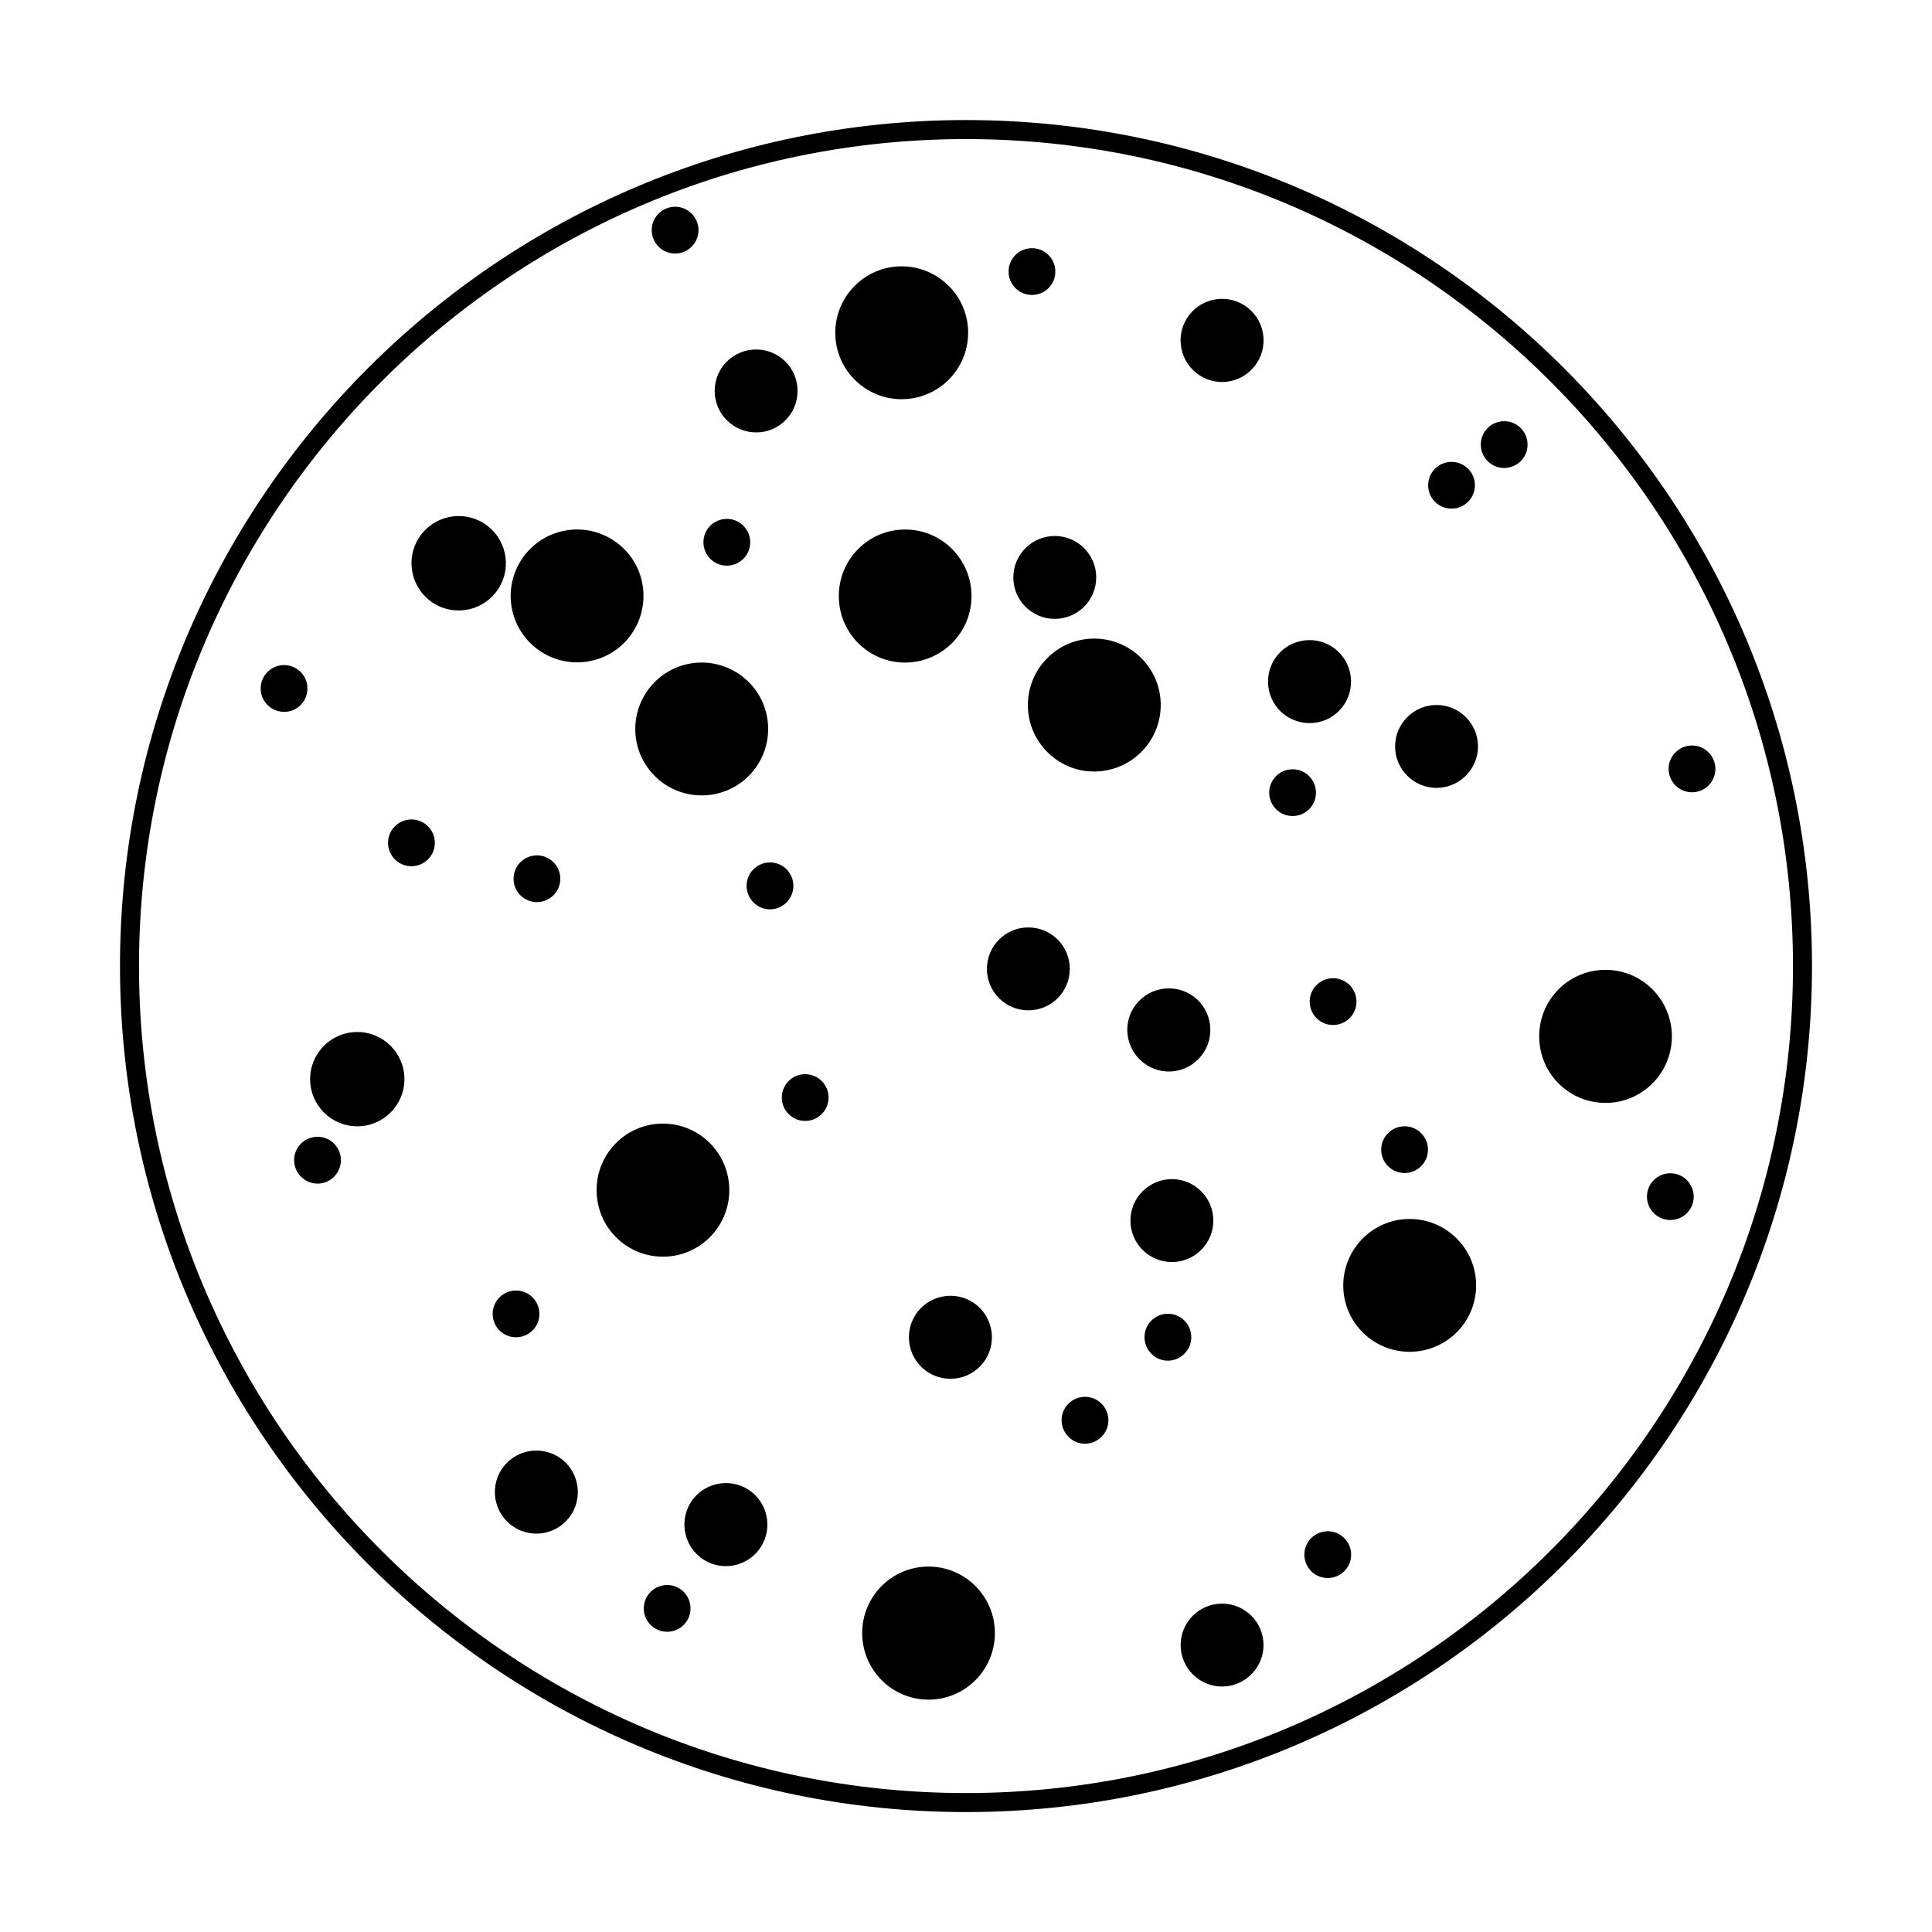 <?xml version="1.0" encoding="UTF-8"?>
<!-- Uploaded to: ICON Repo, www.svgrepo.com, Generator: ICON Repo Mixer Tools -->
<svg fill="#000000" width="800px" height="800px" version="1.1" viewBox="144 144 512 512" xmlns="http://www.w3.org/2000/svg">
 <path d="m302.51 318.63c-9.219 3.074-19.195-1.914-22.27-11.133-3.074-9.219 1.914-19.195 11.133-22.27s19.195 1.914 22.27 11.133c3.023 9.273-1.914 19.195-11.133 22.27zm34.762 140.77c0-9.723-7.859-17.633-17.582-17.633s-17.582 7.859-17.582 17.633c0 9.773 7.859 17.633 17.582 17.633s17.582-7.91 17.582-17.633zm64.188-157.44c0-9.723-7.859-17.633-17.582-17.633s-17.582 7.859-17.582 17.633c0 9.773 7.859 17.633 17.582 17.633 9.723-0.051 17.582-7.91 17.582-17.633zm6.195 274.83c0-9.723-7.859-17.633-17.582-17.633-9.723 0-17.582 7.859-17.582 17.633 0 9.723 7.859 17.633 17.582 17.633 9.723 0 17.582-7.91 17.582-17.633zm179.41-158.14c0-9.723-7.859-17.633-17.582-17.633-9.723 0-17.582 7.859-17.582 17.633s7.859 17.633 17.582 17.633c9.723 0 17.582-7.91 17.582-17.633zm-335.89 11.336c0-6.902-5.594-12.496-12.496-12.496-6.902 0-12.496 5.594-12.496 12.496 0 6.902 5.594 12.496 12.496 12.496 6.906-0.004 12.496-5.594 12.496-12.496zm214.37 37.48c0-6.098-4.938-10.984-10.984-10.984s-10.984 4.938-10.984 10.984c0 6.098 4.938 10.984 10.984 10.984s10.984-4.887 10.984-10.984zm-38.035-66.703c0-6.098-4.938-10.984-10.984-10.984-6.098 0-10.984 4.938-10.984 10.984 0 6.098 4.938 10.984 10.984 10.984 6.098 0 10.984-4.938 10.984-10.984zm-72.148-153.16c0-6.098-4.938-10.984-10.984-10.984-6.098 0-10.984 4.938-10.984 10.984s4.938 10.984 10.984 10.984c6.047 0.047 10.984-4.891 10.984-10.984zm79.148 49.422c0-6.098-4.938-10.984-10.984-10.984-6.047 0-10.984 4.938-10.984 10.984 0 6.098 4.938 10.984 10.984 10.984 6.047 0 10.984-4.887 10.984-10.984zm101.17 44.789c0-6.098-4.938-10.984-10.984-10.984s-10.984 4.938-10.984 10.984 4.938 10.984 10.984 10.984 10.984-4.938 10.984-10.984zm-56.832 238.15c0-6.098-4.938-10.984-10.984-10.984-6.098 0-10.984 4.938-10.984 10.984 0 6.047 4.938 10.984 10.984 10.984 6.047-0.004 10.984-4.941 10.984-10.984zm-191.9-87.766c0-3.426-2.769-6.195-6.195-6.195s-6.195 2.769-6.195 6.195c0 3.426 2.769 6.195 6.195 6.195 3.422 0 6.195-2.769 6.195-6.195zm5.539-115.32c0-3.426-2.769-6.195-6.195-6.195-3.426 0-6.195 2.769-6.195 6.195s2.769 6.195 6.195 6.195c3.375 0 6.195-2.769 6.195-6.195zm71.09 57.988c0-3.426-2.769-6.195-6.195-6.195-3.426 0-6.195 2.769-6.195 6.195s2.769 6.195 6.195 6.195c3.422 0 6.195-2.769 6.195-6.195zm158.85 13.805c0-3.426-2.769-6.195-6.195-6.195s-6.195 2.769-6.195 6.195 2.769 6.195 6.195 6.195c3.422 0 6.195-2.769 6.195-6.195zm-195.43 121.57c0-3.426-2.769-6.195-6.195-6.195s-6.195 2.769-6.195 6.195 2.769 6.195 6.195 6.195c3.426 0.004 6.195-2.769 6.195-6.195zm-101.52-243.79c0-3.426-2.769-6.195-6.195-6.195-3.426 0-6.195 2.769-6.195 6.195 0 3.426 2.769 6.195 6.195 6.195 3.422 0.055 6.195-2.769 6.195-6.195zm198.2-110.48c0-3.426-2.769-6.195-6.195-6.195s-6.195 2.769-6.195 6.195 2.769 6.195 6.195 6.195 6.195-2.769 6.195-6.195zm111.19 56.629c0-3.426-2.769-6.195-6.195-6.195s-6.195 2.769-6.195 6.195c0 3.426 2.769 6.195 6.195 6.195s6.195-2.769 6.195-6.195zm57.988 188.52c0-3.426-2.769-6.195-6.195-6.195-3.426 0-6.195 2.769-6.195 6.195s2.769 6.195 6.195 6.195c3.426 0.004 6.195-2.769 6.195-6.195zm-100.11-107.06c0-3.426-2.769-6.195-6.195-6.195-3.426 0-6.195 2.769-6.195 6.195s2.769 6.195 6.195 6.195c3.426 0 6.195-2.719 6.195-6.195zm-97.035-109.73c6.699-7.055 6.449-18.188-0.605-24.887-7.055-6.699-18.188-6.449-24.887 0.605-6.699 7.055-6.449 18.188 0.605 24.887 7.004 6.699 18.137 6.449 24.887-0.605zm-53 105c6.699-7.055 6.449-18.188-0.605-24.887-7.055-6.699-18.188-6.449-24.887 0.605-6.699 7.055-6.449 18.188 0.605 24.887 7.004 6.699 18.188 6.445 24.887-0.605zm104.04-6.348c6.699-7.055 6.449-18.188-0.605-24.887-7.055-6.699-18.188-6.449-24.887 0.605s-6.449 18.188 0.605 24.887c7 6.75 18.133 6.445 24.887-0.605zm83.582 153.81c6.699-7.055 6.449-18.188-0.605-24.887-7.055-6.699-18.188-6.449-24.887 0.605s-6.449 18.188 0.605 24.887c7.051 6.699 18.184 6.398 24.887-0.605zm-255.73-194.88c4.785-4.988 4.586-12.898-0.402-17.684s-12.898-4.586-17.684 0.402-4.586 12.898 0.402 17.684c4.988 4.789 12.895 4.586 17.684-0.402zm129.23 204.09c4.18-4.383 4.031-11.336-0.352-15.566-4.383-4.18-11.336-4.031-15.566 0.352-4.18 4.383-4.031 11.336 0.352 15.566 4.43 4.184 11.383 4.031 15.566-0.352zm57.887-81.465c4.18-4.383 4.031-11.336-0.352-15.566-4.383-4.18-11.336-4.031-15.566 0.352-4.231 4.383-4.031 11.336 0.352 15.566 4.434 4.231 11.387 4.082 15.566-0.352zm14.105-182.73c4.18-4.383 4.031-11.336-0.352-15.566-4.383-4.18-11.336-4.031-15.566 0.352-4.18 4.383-4.031 11.336 0.352 15.566 4.383 4.234 11.387 4.082 15.566-0.352zm23.176 90.434c4.18-4.383 4.031-11.336-0.352-15.566-4.383-4.18-11.336-4.031-15.566 0.352-4.18 4.383-4.031 11.336 0.352 15.566 4.434 4.184 11.387 4.035 15.566-0.352zm-204.9 214.78c4.18-4.383 4.031-11.336-0.352-15.566-4.383-4.18-11.336-4.031-15.566 0.352-4.18 4.383-4.031 11.336 0.352 15.566 4.434 4.231 11.387 4.031 15.566-0.352zm50.23 8.613c4.18-4.383 4.031-11.336-0.352-15.566-4.383-4.18-11.336-4.031-15.566 0.352-4.18 4.383-4.031 11.336 0.352 15.566 4.383 4.234 11.383 4.031 15.566-0.352zm-86.809-183.99c2.367-2.469 2.266-6.398-0.203-8.766-2.469-2.367-6.398-2.266-8.766 0.203-2.367 2.469-2.266 6.398 0.203 8.766 2.469 2.367 6.398 2.266 8.766-0.203zm83.582-79.652c2.367-2.469 2.266-6.398-0.203-8.766-2.469-2.367-6.398-2.266-8.766 0.203-2.367 2.469-2.266 6.398 0.203 8.766 2.469 2.367 6.398 2.266 8.766-0.203zm11.438 91.039c2.367-2.469 2.266-6.398-0.203-8.766-2.469-2.367-6.398-2.266-8.766 0.203-2.367 2.469-2.266 6.398 0.203 8.766 2.469 2.418 6.398 2.316 8.766-0.203zm105.45 119.61c2.367-2.469 2.266-6.398-0.203-8.766s-6.398-2.266-8.766 0.203c-2.367 2.469-2.266 6.398 0.203 8.766 2.418 2.418 6.394 2.316 8.766-0.203zm-21.969 22.016c2.367-2.469 2.266-6.398-0.203-8.766s-6.398-2.266-8.766 0.203c-2.367 2.469-2.266 6.398 0.203 8.766 2.469 2.418 6.398 2.316 8.766-0.203zm-203.39-68.922c2.367-2.469 2.266-6.398-0.203-8.766s-6.398-2.266-8.766 0.203c-2.367 2.469-2.266 6.398 0.203 8.766s6.398 2.316 8.766-0.203zm94.766-246.46c2.367-2.469 2.266-6.398-0.203-8.766-2.469-2.367-6.398-2.266-8.766 0.203-2.367 2.469-2.266 6.398 0.203 8.766 2.469 2.363 6.398 2.266 8.766-0.203zm219.71 56.828c2.367-2.469 2.266-6.398-0.203-8.766-2.469-2.367-6.398-2.266-8.766 0.203s-2.266 6.398 0.203 8.766c2.469 2.367 6.398 2.266 8.766-0.203zm49.777 85.949c2.367-2.469 2.266-6.398-0.203-8.766-2.469-2.367-6.398-2.266-8.766 0.203-2.367 2.469-2.266 6.398 0.203 8.766 2.469 2.367 6.398 2.266 8.766-0.203zm-96.531 208.23c2.367-2.469 2.266-6.398-0.203-8.766-2.469-2.367-6.398-2.266-8.766 0.203-2.367 2.469-2.266 6.398 0.203 8.766 2.469 2.363 6.398 2.266 8.766-0.203zm1.414-146.56c2.367-2.469 2.266-6.398-0.203-8.766s-6.398-2.266-8.766 0.203c-2.367 2.469-2.266 6.398 0.203 8.766 2.465 2.367 6.394 2.266 8.766-0.203zm122.43-13.703c0-123.64-100.56-224.2-224.2-224.2-123.64 0-224.2 100.56-224.2 224.2 0 123.63 100.56 224.2 224.2 224.2 123.63 0 224.2-100.56 224.2-224.2zm-5.039 0c0 120.86-98.293 219.16-219.16 219.16-120.87 0-219.16-98.293-219.16-219.16 0-120.87 98.293-219.16 219.16-219.16 120.86 0 219.16 98.293 219.16 219.16z"/>
</svg>